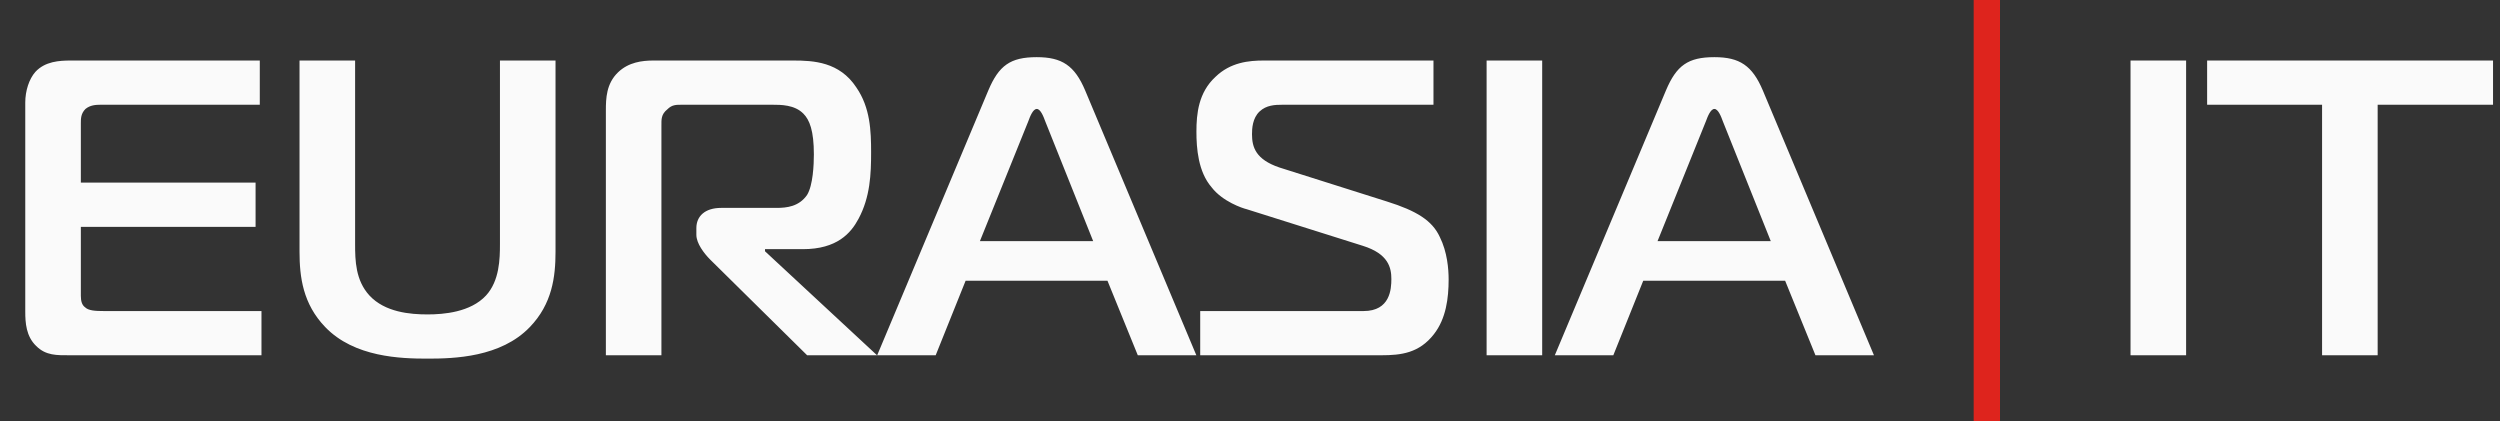 <?xml version="1.0" encoding="UTF-8"?> <svg xmlns="http://www.w3.org/2000/svg" width="95" height="16" viewBox="0 0 95 16" fill="none"><rect x="0" y="0" width="95" height="16" fill="#333333" stroke="none"/><path d="M9.936 13.5H2.656C2.16 13.5 1.744 13.516 1.376 13.148C0.992 12.78 0.96 12.268 0.96 11.836V3.9C0.96 3.452 1.104 3.004 1.344 2.732C1.712 2.332 2.256 2.3 2.688 2.3H9.872V3.98H3.824C3.632 3.98 3.424 3.996 3.248 4.14C3.072 4.316 3.072 4.508 3.072 4.684V6.94H9.712V8.62H3.072V11.244C3.072 11.452 3.12 11.596 3.232 11.676C3.36 11.804 3.616 11.82 3.952 11.82H9.936V13.5ZM16.246 11.948C16.854 11.948 17.878 11.868 18.47 11.228C18.982 10.668 18.998 9.836 18.998 9.276V2.3H21.11V9.564C21.11 10.524 20.982 11.548 20.134 12.428C19.03 13.58 17.254 13.628 16.246 13.628C15.238 13.628 13.462 13.58 12.358 12.428C11.51 11.548 11.382 10.524 11.382 9.564V2.3H13.494V9.276C13.494 9.9 13.51 10.652 14.038 11.228C14.63 11.868 15.59 11.948 16.246 11.948ZM23.023 13.5V4.204C23.023 3.74 23.038 3.18 23.486 2.748C23.887 2.364 24.398 2.3 24.831 2.3H30.142C30.91 2.3 31.902 2.348 32.542 3.324C33.071 4.092 33.102 4.972 33.102 5.788C33.102 6.604 33.071 7.484 32.623 8.316C32.334 8.86 31.806 9.468 30.511 9.468H29.07V9.548L33.327 13.5H30.671L26.991 9.868C26.75 9.628 26.462 9.244 26.462 8.924V8.668C26.462 8.22 26.782 7.9 27.407 7.9H29.518C29.887 7.9 30.366 7.852 30.671 7.404C30.895 7.036 30.927 6.252 30.927 5.868C30.927 4.972 30.767 4.556 30.526 4.316C30.191 3.98 29.678 3.98 29.343 3.98H25.919C25.678 3.98 25.535 3.98 25.358 4.156C25.119 4.348 25.134 4.54 25.134 4.78V13.5H23.023ZM33.333 13.5L37.556 3.436C37.956 2.492 38.389 2.172 39.397 2.172C40.356 2.172 40.837 2.492 41.236 3.436L45.461 13.5H43.236L42.084 10.668H36.693L35.556 13.5H33.333ZM39.077 4.604L37.236 9.164H41.541L39.717 4.604C39.653 4.428 39.541 4.14 39.397 4.14C39.252 4.14 39.141 4.428 39.077 4.604ZM45.608 13.5V11.82H51.816C52.824 11.82 52.872 10.988 52.872 10.604C52.872 10.172 52.76 9.644 51.784 9.34L47.368 7.948C47.224 7.916 46.456 7.66 46.04 7.116C45.528 6.524 45.464 5.628 45.464 5.004C45.464 4.316 45.544 3.516 46.184 2.924C46.76 2.364 47.464 2.3 48.024 2.3H54.472V3.98H48.744C48.44 3.98 48.12 3.996 47.864 4.236C47.592 4.492 47.576 4.892 47.576 5.1C47.576 5.596 47.72 6.06 48.616 6.364L52.712 7.66C53.832 8.012 54.424 8.38 54.712 9.004C55 9.58 55.048 10.236 55.048 10.62C55.048 11.324 54.952 12.108 54.488 12.7C53.928 13.42 53.24 13.5 52.488 13.5H45.608ZM58.603 13.5H56.491V2.3H58.603V13.5ZM59.083 13.5L63.306 3.436C63.706 2.492 64.138 2.172 65.147 2.172C66.106 2.172 66.587 2.492 66.987 3.436L71.21 13.5H68.987L67.835 10.668H62.443L61.306 13.5H59.083ZM64.826 4.604L62.986 9.164H67.29L65.466 4.604C65.403 4.428 65.29 4.14 65.147 4.14C65.002 4.14 64.891 4.428 64.826 4.604Z" fill="#FAFAFA"></path><rect x="75" width="1" height="16" fill="#DE241D"></rect><path d="M83.072 13.5H80.96V2.3H83.072V13.5ZM90.351 13.5H88.239V3.98H83.871V2.3H94.735V3.98H90.351V13.5Z" fill="#FAFAFA"></path></svg> 